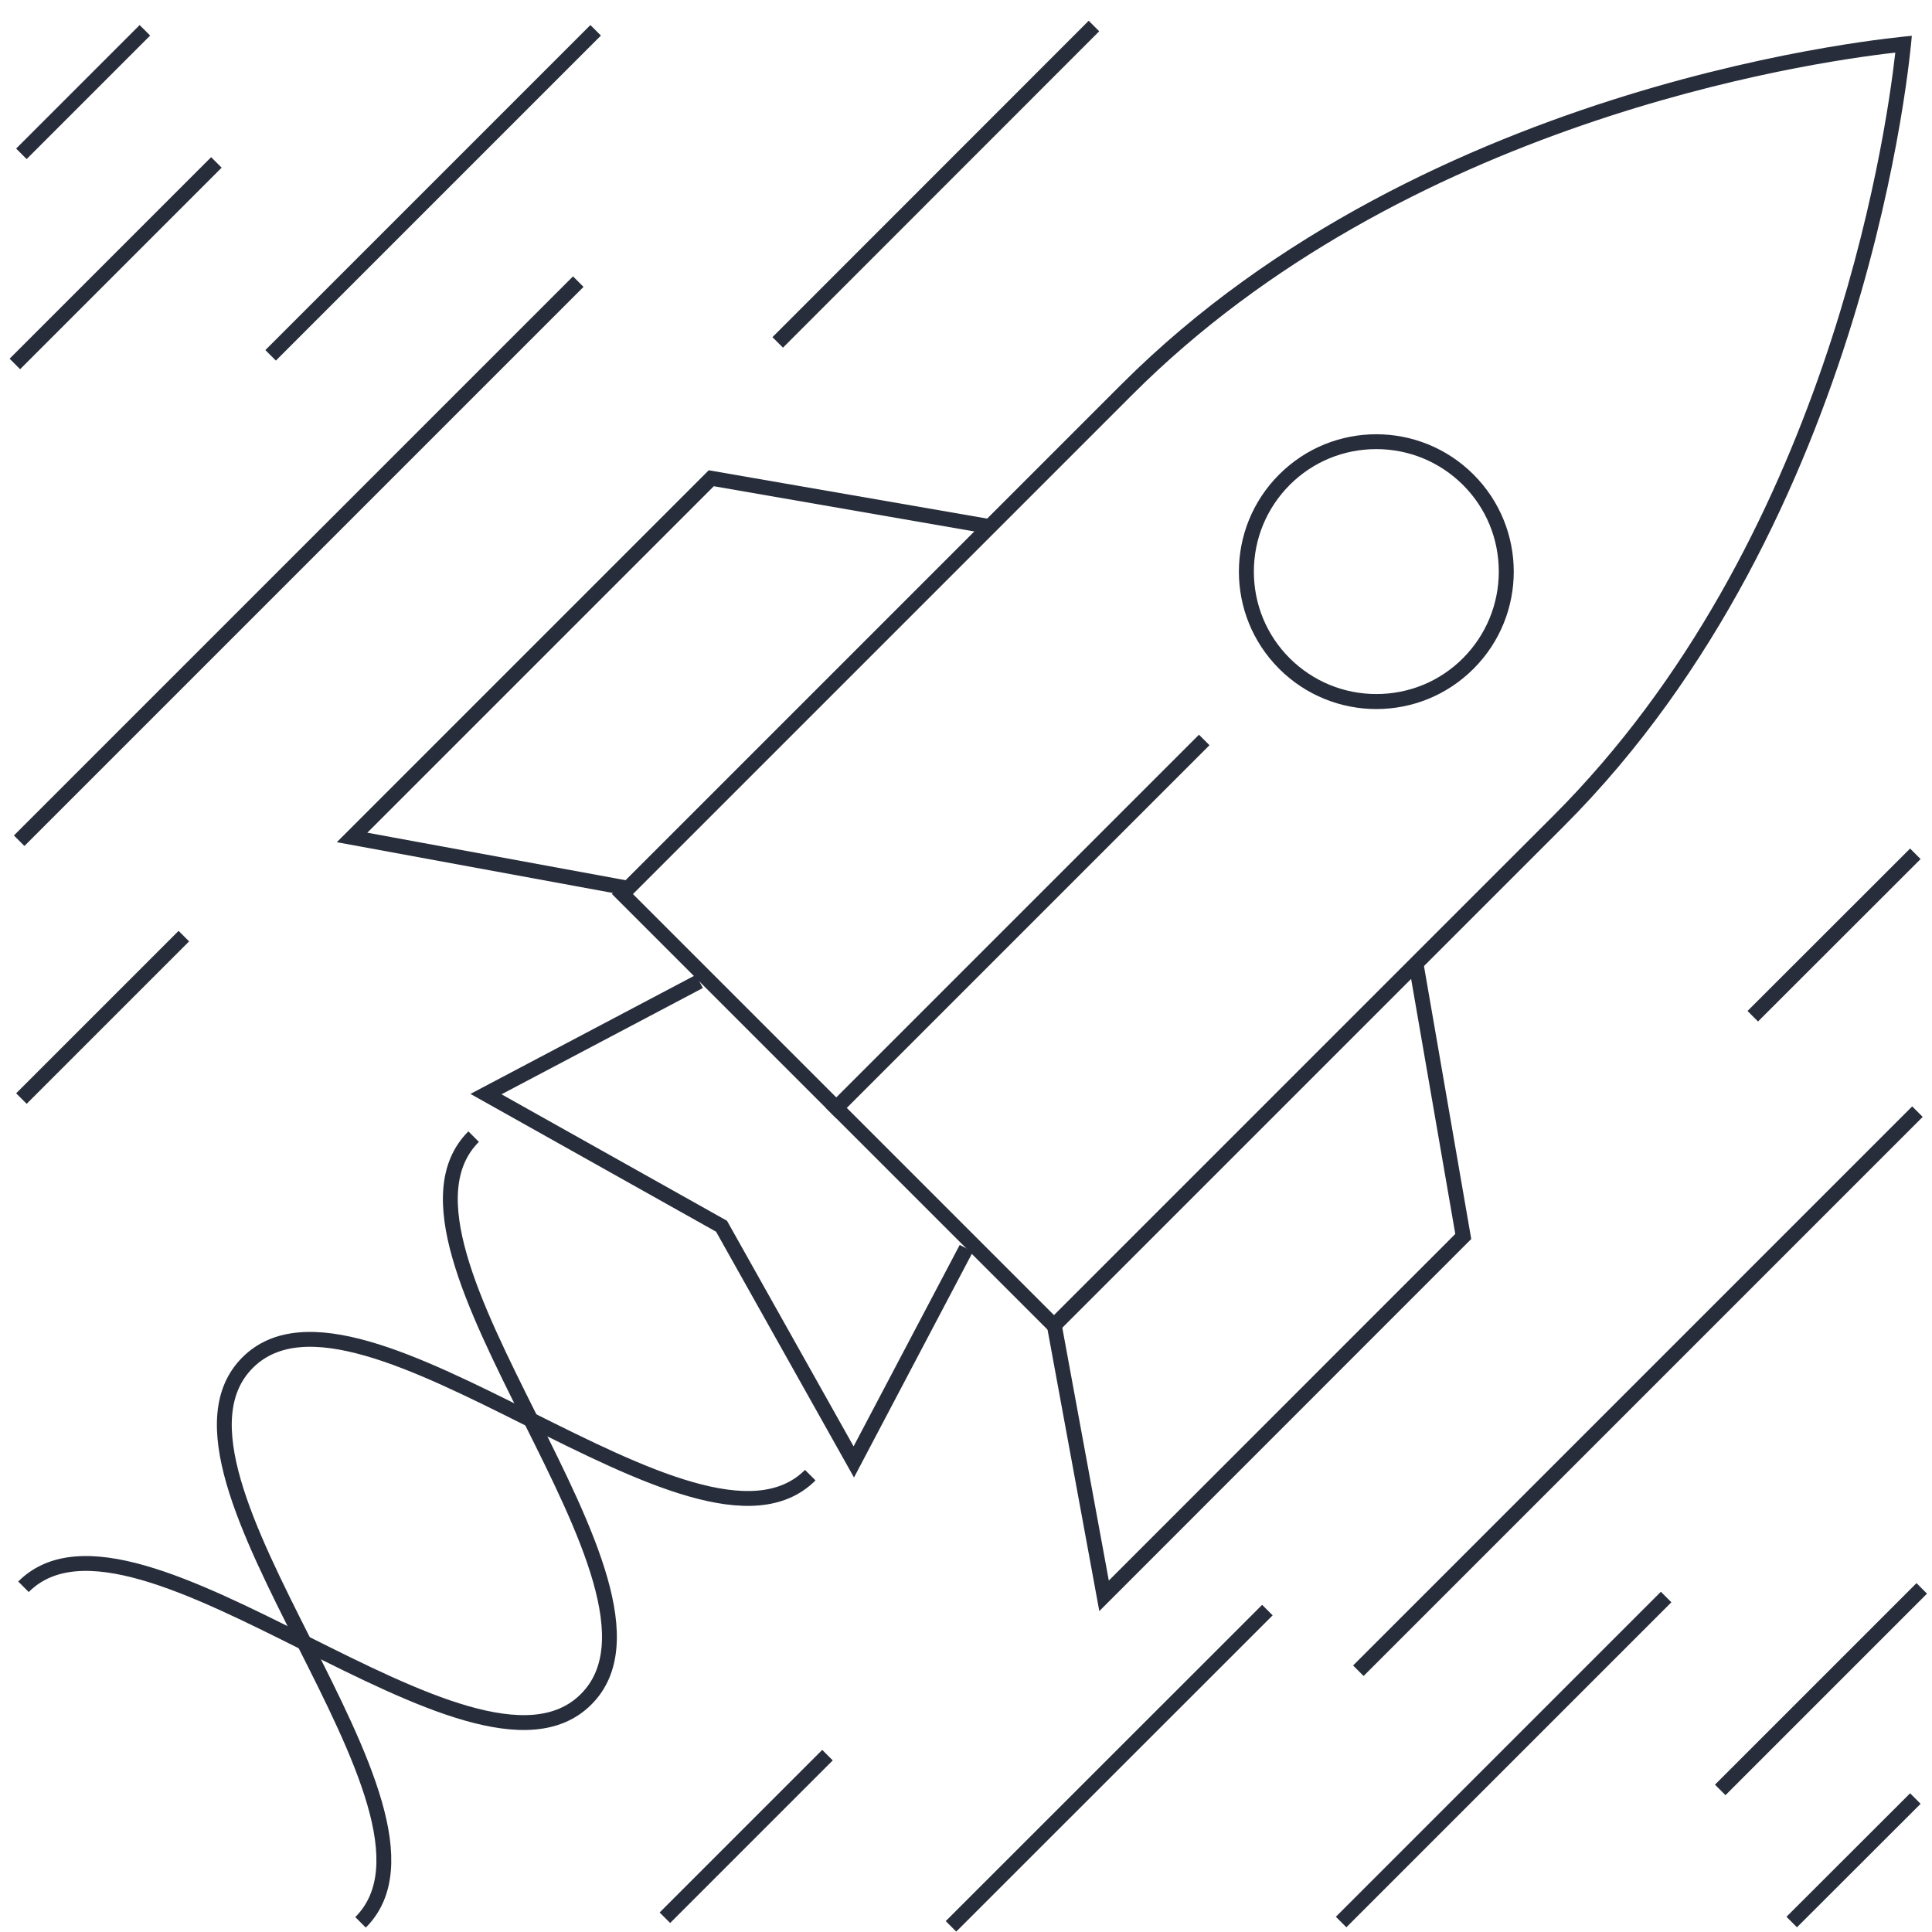 <?xml version="1.0" encoding="UTF-8"?><svg id="Layer_1" xmlns="http://www.w3.org/2000/svg" viewBox="0 0 130 130"><defs><style>.cls-1{fill:none;stroke:#272d3a;stroke-miterlimit:10;}.cls-2{fill:#272d3a;stroke-width:0px;}</style></defs><path class="cls-2" d="M127.53,3.54c-.68,6.04-4.69,33.03-23.02,51.36l-33.59,33.59-14.29-14.29-1.29-1.29-12.75-12.75,33.59-33.59C94.49,8.23,121.49,4.22,127.53,3.54M128.65,2.41h-.01c-1.03.1-32.55,2.82-53.17,23.44l-34.3,34.3,13.46,13.46,1.29,1.29,15,15,34.3-34.3c20.63-20.63,23.34-52.15,23.42-53.17h.01s0-.01-.01-.01c0,0,0-.01,0-.01h0Z"/><polyline class="cls-1" points="66.35 35.39 47.86 32.18 23.69 56.35 42.01 59.72"/><polyline class="cls-1" points="70.92 89.06 74.29 107.38 98.46 83.2 95.26 64.72"/><polyline class="cls-1" points="47.06 66.04 32.7 73.62 48.55 82.51 57.45 98.37 65.02 84"/><path class="cls-2" d="M92.61,30.22c2.2,0,4.27.86,5.83,2.41,1.56,1.56,2.41,3.63,2.41,5.83s-.86,4.27-2.41,5.83c-1.56,1.56-3.63,2.41-5.83,2.41s-4.27-.86-5.83-2.41c-1.56-1.56-2.41-3.63-2.41-5.83s.86-4.27,2.41-5.83c1.56-1.56,3.63-2.41,5.83-2.41M92.61,29.22c-2.37,0-4.73.9-6.54,2.71-3.61,3.61-3.61,9.46,0,13.07,1.8,1.8,4.17,2.71,6.54,2.71s4.73-.9,6.54-2.71c3.61-3.61,3.61-9.46,0-13.07-1.8-1.8-4.17-2.71-6.54-2.71h0Z"/><line class="cls-1" x1="55.92" y1="74.9" x2="81.03" y2="49.79"/><path class="cls-1" d="M31.87,76.48c-7.57,7.57,15.14,30.29,7.57,37.86-7.57,7.57-30.29-15.14-37.86-7.57"/><path class="cls-1" d="M54.52,99.26c-7.57,7.57-30.29-15.14-37.86-7.57-7.57,7.57,15.18,30.09,7.6,37.66"/><line class="cls-1" x1="9.75" y1="2.04" x2="1.44" y2="10.35"/><line class="cls-1" x1="40.08" y1="2.04" x2="18.21" y2="23.91"/><line class="cls-1" x1="14.56" y1="10.93" x2="1" y2="24.49"/><line class="cls-1" x1="38.91" y1="18.95" x2="1.29" y2="56.57"/><line class="cls-1" x1="73.61" y1="1.75" x2="52.33" y2="23.04"/><line class="cls-1" x1="12.37" y1="62.99" x2="1.44" y2="73.92"/><line class="cls-1" x1="120.56" y1="129.33" x2="128.88" y2="121.02"/><line class="cls-1" x1="90.24" y1="129.33" x2="112.11" y2="107.46"/><line class="cls-1" x1="115.75" y1="120.44" x2="129.31" y2="106.88"/><line class="cls-1" x1="91.4" y1="112.42" x2="129.02" y2="74.8"/><line class="cls-1" x1="63.99" y1="129.62" x2="85.28" y2="108.34"/><line class="cls-1" x1="117.94" y1="68.38" x2="128.88" y2="57.45"/><line class="cls-1" x1="44.74" y1="129.04" x2="55.68" y2="118.1"/></svg>